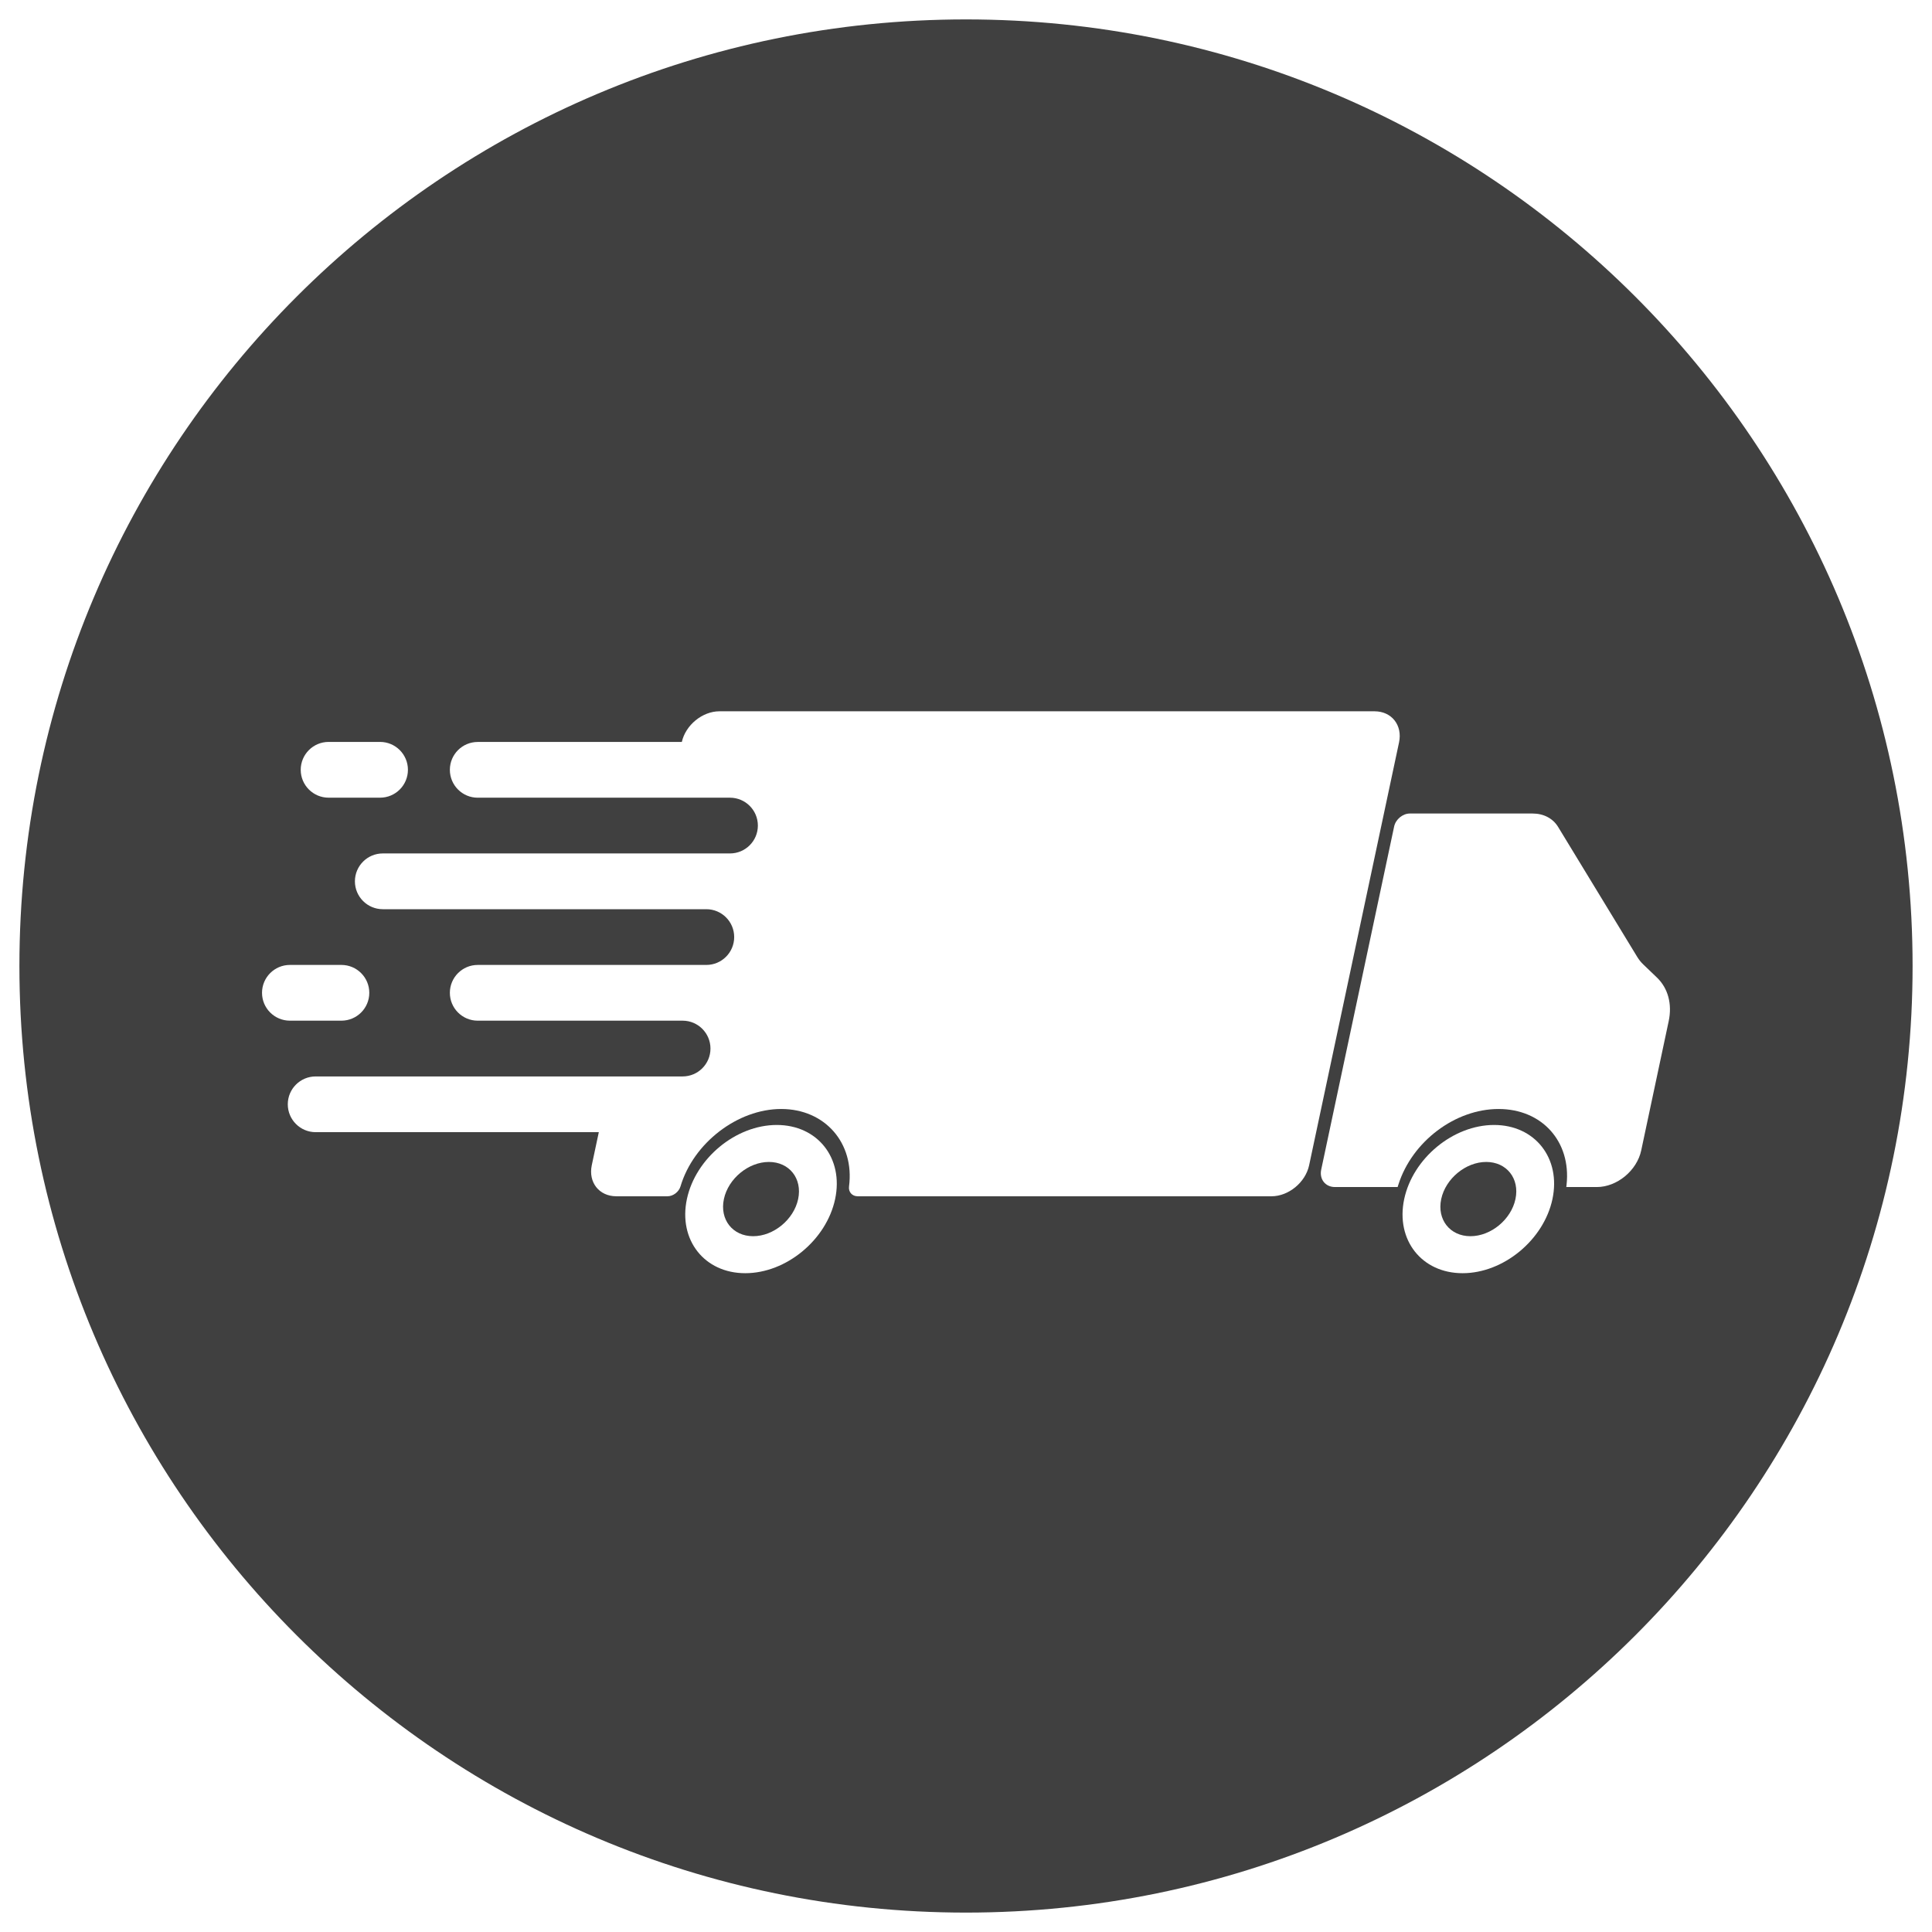<?xml version="1.0" encoding="UTF-8" standalone="no"?>
<svg
   width="480"
   zoomAndPan="magnify"
   viewBox="0 0 360 360"
   height="480"
   preserveAspectRatio="xMidYMid"
   version="1.0"
   id="svg15"
   xmlns="http://www.w3.org/2000/svg"
   xmlns:svg="http://www.w3.org/2000/svg">
  <defs
     id="defs7">
    <clipPath
       id="fc224e9ed4">
      <path
         d="M 11.117,11.117 H 363.883 V 363.883 H 11.117 Z m 0,0"
         clip-rule="nonzero"
         id="path1" />
    </clipPath>
    <clipPath
       id="30151d4295">
      <path
         d="m 187.5,11.117 c -97.414,0 -176.383,78.969 -176.383,176.383 0,97.414 78.969,176.383 176.383,176.383 97.414,0 176.383,-78.969 176.383,-176.383 0,-97.414 -78.969,-176.383 -176.383,-176.383 z m 0,0"
         clip-rule="nonzero"
         id="path2" />
    </clipPath>
    <clipPath
       id="77d405c578">
      <path
         d="M 61,140.035 H 269 V 231 H 61 Z m 0,0"
         clip-rule="nonzero"
         id="path3" />
    </clipPath>
    <clipPath
       id="f0b999a211">
      <path
         d="m 253.578,159.07 h 65.094 v 69.648 h -65.094 z m 0,0"
         clip-rule="nonzero"
         id="path4" />
    </clipPath>
    <clipPath
       id="4ae4ab3402">
      <path
         d="m 268.793,217.082 h 28.312 v 27.66 h -28.312 z m 0,0"
         clip-rule="nonzero"
         id="path5" />
    </clipPath>
    <clipPath
       id="cc6d5715f9">
      <path
         d="m 135.129,217.082 h 28.309 v 27.66 h -28.309 z m 0,0"
         clip-rule="nonzero"
         id="path6" />
    </clipPath>
    <clipPath
       id="66823f72fd">
      <path
         d="M 56.289,187 H 77 v 11 H 56.289 Z m 0,0"
         clip-rule="nonzero"
         id="path7" />
    </clipPath>
  </defs>
  <rect
     x="-45"
     width="450"
     fill="#ffffff"
     y="-45"
     height="450"
     fill-opacity="1"
     id="rect7" />
  <rect
     x="-45"
     width="450"
     fill="#ffffff"
     y="-45"
     height="450"
     fill-opacity="1"
     id="rect8" />
  <g
     clip-path="url(#fc224e9ed4)"
     id="g9"
     transform="translate(-7.5,-7.5)">
    <g
       clip-path="url(#30151d4295)"
       id="g8">
      <path
         fill="#404040"
         d="M 11.117,11.117 H 363.883 V 363.883 H 11.117 Z m 0,0"
         fill-opacity="1"
         fill-rule="nonzero"
         id="path8" />
    </g>
  </g>
  <g
     clip-path="url(#77d405c578)"
     id="g10"
     transform="translate(-7.5,-7.5)">
    <path
       fill="#ffffff"
       d="M 268.191,145.832 251.438,224.625 c -0.676,3.188 -3.824,5.785 -7.016,5.785 h -77.098 c -1.039,0 -1.758,-0.797 -1.621,-1.828 1.059,-8.09 -4.488,-14.438 -12.633,-14.438 -8.121,0 -16.359,6.324 -18.762,14.406 -0.301,1.039 -1.371,1.859 -2.43,1.859 h -9.535 c -3.203,0 -5.246,-2.598 -4.574,-5.785 l 1.312,-6.16 H 66.32 c -2.867,0 -5.195,-2.328 -5.195,-5.195 0,-2.867 2.328,-5.191 5.195,-5.191 h 68.375 c 2.867,0 5.191,-2.328 5.191,-5.195 0,-2.867 -2.324,-5.195 -5.191,-5.195 H 96.516 c -2.867,0 -5.191,-2.324 -5.191,-5.191 0,-2.867 2.324,-5.195 5.191,-5.195 h 42.594 c 2.867,0 5.195,-2.328 5.195,-5.195 0,-2.867 -2.328,-5.191 -5.195,-5.191 H 78.828 c -2.871,0 -5.195,-2.328 -5.195,-5.195 0,-2.867 2.324,-5.195 5.195,-5.195 h 64.695 c 2.867,0 5.195,-2.324 5.195,-5.191 0,-2.867 -2.328,-5.195 -5.195,-5.195 H 96.516 c -2.867,0 -5.191,-2.328 -5.191,-5.195 0,-2.867 2.324,-5.191 5.191,-5.191 h 38.031 c 0.707,-3.16 3.844,-5.715 7.004,-5.715 h 122.07 c 3.199,0 5.246,2.598 4.57,5.797"
       fill-opacity="1"
       fill-rule="nonzero"
       id="path9" />
  </g>
  <g
     clip-path="url(#f0b999a211)"
     id="g11"
     transform="translate(-7.5,-7.5)">
    <path
       fill="#ffffff"
       d="m 316.23,189.637 -2.504,-2.402 c -0.445,-0.418 -0.836,-0.91 -1.176,-1.469 l -14.727,-24.195 c -0.965,-1.578 -2.695,-2.484 -4.746,-2.484 h -22.867 c -1.336,0 -2.648,1.086 -2.934,2.422 L 253.688,225.438 c -0.379,1.789 0.77,3.25 2.559,3.25 h 11.68 l 0.148,-0.465 c 2.551,-8.027 10.574,-14.078 18.66,-14.078 8.086,0 13.535,6.051 12.676,14.078 l -0.051,0.465 h 5.684 c 3.762,0 7.473,-3.062 8.273,-6.824 l 5.121,-24.09 c 0.676,-3.188 -0.125,-6.152 -2.207,-8.137"
       fill-opacity="1"
       fill-rule="nonzero"
       id="path10" />
  </g>
  <g
     clip-path="url(#4ae4ab3402)"
     id="g12"
     transform="translate(-7.5,-7.5)">
    <path
       fill="#ffffff"
       d="m 281.496,237.848 c -3.816,0 -6.258,-3.102 -5.449,-6.918 0.812,-3.812 4.574,-6.918 8.387,-6.918 3.816,0 6.262,3.105 5.449,6.918 -0.809,3.816 -4.574,6.918 -8.387,6.918 z m 4.406,-20.727 c -7.617,0 -15.129,6.195 -16.75,13.809 -1.617,7.617 3.262,13.812 10.879,13.812 7.613,0 15.125,-6.195 16.746,-13.812 1.617,-7.613 -3.262,-13.809 -10.875,-13.809"
       fill-opacity="1"
       fill-rule="nonzero"
       id="path11" />
  </g>
  <g
     clip-path="url(#cc6d5715f9)"
     id="g13"
     transform="translate(-7.5,-7.5)">
    <path
       fill="#ffffff"
       d="m 147.836,237.848 c -3.816,0 -6.262,-3.102 -5.449,-6.918 0.809,-3.812 4.574,-6.918 8.387,-6.918 3.816,0 6.258,3.105 5.449,6.918 -0.812,3.816 -4.574,6.918 -8.387,6.918 z m 4.402,-20.727 c -7.613,0 -15.125,6.195 -16.746,13.809 -1.617,7.617 3.262,13.812 10.875,13.812 7.617,0 15.129,-6.195 16.746,-13.812 1.621,-7.613 -3.258,-13.809 -10.875,-13.809"
       fill-opacity="1"
       fill-rule="nonzero"
       id="path12" />
  </g>
  <path
     fill="#ffffff"
     d="m 282.535,157.816 h -13.324 c -2.215,0 -4.391,1.797 -4.863,4.012 l -3.668,17.254 c -0.469,2.215 0.941,4.012 3.16,4.012 H 288.5 c 3.191,0 5.859,-3.547 4.676,-6.215 L 285.504,159.625 c -0.504,-1.129 -1.617,-1.809 -2.969,-1.809"
     fill-opacity="1"
     fill-rule="nonzero"
     id="path13" />
  <path
     fill="#ffffff"
     d="m 76.012,143.441 c 0,2.867 -2.328,5.195 -5.195,5.195 h -9.586 c -2.867,0 -5.195,-2.328 -5.195,-5.195 0,-2.867 2.328,-5.195 5.195,-5.195 h 9.586 c 2.867,0 5.195,2.328 5.195,5.195"
     fill-opacity="1"
     fill-rule="nonzero"
     id="path14" />
  <g
     clip-path="url(#66823f72fd)"
     id="g15"
     transform="translate(-7.5,-7.5)">
    <path
       fill="#ffffff"
       d="m 76.312,192.496 c 0,2.867 -2.328,5.191 -5.195,5.191 h -9.598 c -2.867,0 -5.195,-2.324 -5.195,-5.191 0,-2.867 2.328,-5.195 5.195,-5.195 h 9.598 c 2.867,0 5.195,2.328 5.195,5.195"
       fill-opacity="1"
       fill-rule="nonzero"
       id="path15" />
  </g>
</svg>
